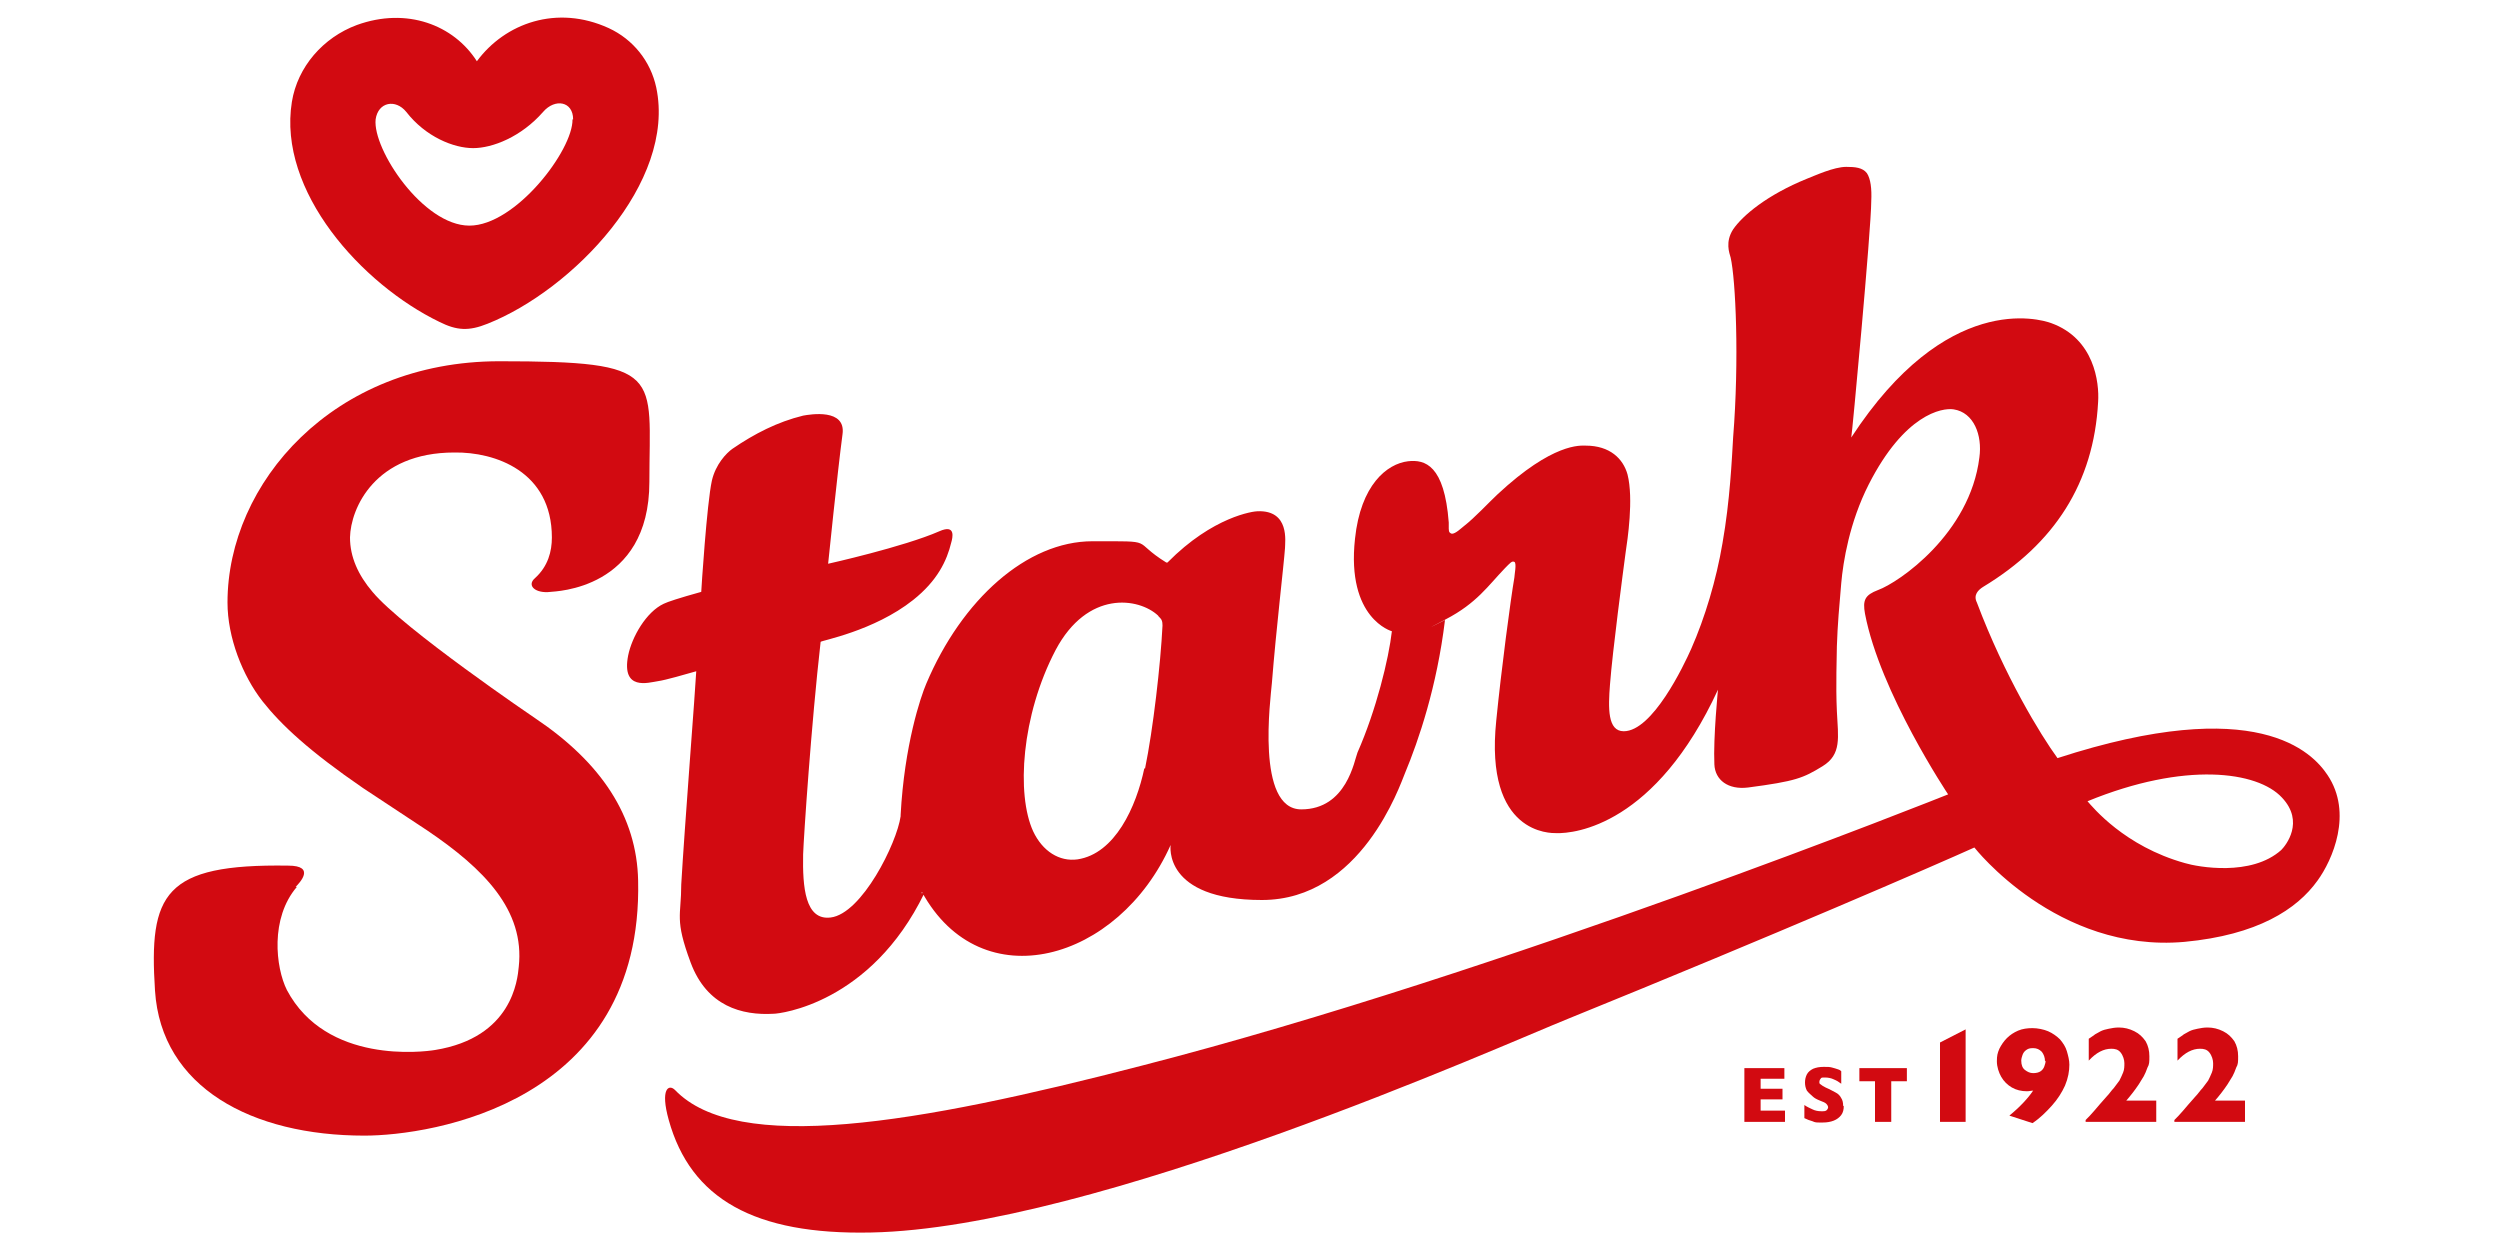 <?xml version="1.0" encoding="UTF-8"?> <svg xmlns="http://www.w3.org/2000/svg" id="Layer_1" data-name="Layer 1" version="1.1" viewBox="0 0 400 200"><defs><style> .cls-1 { fill: #d20a11; stroke-width: 0px; } </style></defs><g><polygon class="cls-1" points="285.6 179.5 279.1 179.5 279.1 170.9 285.5 170.9 285.5 172.6 281.7 172.6 281.7 174.2 285.2 174.2 285.2 175.9 281.7 175.9 281.7 177.7 285.6 177.7 285.6 179.5"></polygon><path class="cls-1" d="M295,177c0,.5-.1,1-.4,1.4-.3.4-.7.7-1.2.9-.5.2-1.1.3-1.7.3s-.4,0-.7,0-.6,0-1-.2c-.4-.1-.9-.3-1.3-.5v-2.1c.4.3.9.5,1.3.7.4.2.9.3,1.4.3s.7,0,.9-.2c.1-.1.2-.3.2-.4,0-.2-.1-.4-.3-.6-.2-.2-.5-.3-1-.5-.5-.2-.9-.4-1.2-.7s-.6-.5-.9-.9c-.2-.4-.3-.8-.3-1.3s.1-.9.3-1.3c.2-.4.6-.7,1-.9.5-.2,1-.3,1.7-.3s.9,0,1.3.1.7.2,1,.3c.3.1.4.2.5.3v2c-.4-.3-.7-.5-1.2-.7-.4-.2-.9-.3-1.4-.3s-.6,0-.7.2c-.1.1-.2.3-.2.5s0,.3.2.4c.1.1.4.3.8.5.7.3,1.2.6,1.6.8.4.2.7.5.9.9.2.3.3.7.3,1.2"></path><polygon class="cls-1" points="305.1 173 302.6 173 302.6 179.5 300 179.5 300 173 297.5 173 297.5 170.9 305.1 170.9 305.1 173"></polygon><polygon class="cls-1" points="314.5 179.5 310.4 179.5 310.4 166.8 314.5 164.7 314.5 179.5"></polygon><path class="cls-1" d="M331.1,170.3c0,1.1-.2,2.2-.7,3.4-.5,1.1-1.2,2.2-2.1,3.2-.9,1-1.9,2-3.1,2.8l-3.7-1.2c1.7-1.4,3-2.8,3.8-4-.3,0-.6.1-1,.1-.9,0-1.7-.2-2.4-.6-.7-.4-1.3-1-1.7-1.7-.4-.7-.7-1.6-.7-2.5s.1-1.3.4-2c.3-.6.7-1.2,1.2-1.7.5-.5,1.1-.9,1.8-1.2.7-.3,1.5-.4,2.3-.4s1.8.2,2.5.5c.7.3,1.4.8,1.9,1.3.5.6.9,1.2,1.1,1.9.2.7.4,1.4.4,2.2M327.2,169.8c0-.6-.2-1.1-.5-1.5-.4-.4-.8-.6-1.4-.6s-.8.1-1.1.3c-.3.2-.5.5-.6.8-.1.3-.2.6-.2.9,0,.7.2,1.2.6,1.5.4.3.8.5,1.3.5s.9-.1,1.2-.3c.3-.2.5-.5.6-.8.1-.3.2-.6.2-.9"></path><path class="cls-1" d="M345,179.5h-11.3v-.3c.4-.4.9-.9,1.4-1.5.5-.6,1.2-1.4,2-2.3.4-.4.7-.9,1.1-1.3.3-.4.6-.8.9-1.2.2-.4.4-.8.6-1.3.2-.5.2-1,.2-1.5s-.2-1.2-.6-1.7-.9-.6-1.5-.6c-1.2,0-2.4.6-3.6,1.9v-3.5c.4-.3.8-.5,1-.7.3-.2.6-.3.9-.5.4-.2.8-.3,1.3-.4.5-.1,1-.2,1.6-.2.9,0,1.7.2,2.5.6s1.3.9,1.8,1.6c.4.7.6,1.5.6,2.4s0,1.3-.3,1.8c-.2.6-.4,1-.6,1.4-.2.3-.5.8-.8,1.3-.6.9-1.3,1.8-2,2.6h4.8v3.3Z"></path><path class="cls-1" d="M359.2,179.5h-11.3v-.3c.4-.4.9-.9,1.4-1.5.5-.6,1.2-1.4,2-2.3.4-.4.7-.9,1.1-1.3.3-.4.6-.8.9-1.2.2-.4.4-.8.6-1.3.2-.5.2-1,.2-1.5s-.2-1.2-.6-1.7-.9-.6-1.5-.6c-1.2,0-2.4.6-3.6,1.9v-3.5c.4-.3.8-.5,1-.7.3-.2.6-.3.9-.5.4-.2.8-.3,1.3-.4.5-.1,1-.2,1.6-.2.9,0,1.7.2,2.5.6s1.3.9,1.8,1.6c.4.7.6,1.5.6,2.4s0,1.3-.3,1.8c-.2.6-.4,1-.6,1.4-.2.3-.5.8-.8,1.3-.6.9-1.3,1.8-2,2.6h4.8v3.3Z"></path></g><g><path class="cls-1" d="M47.5,141.9c-4.3,5-3.4,12.9-1.6,16.5,6.3,11.9,21.9,9.9,23.7,9.6,12.4-2,13.2-11.3,13.4-13.3,1-9.1-5.6-15.7-14.6-21.8l-10.3-6.8c-8.6-5.9-13.1-10.1-16.1-13.9-3.2-4.1-5.6-10.2-5.6-15.8,0-19.1,16.9-38.6,43.5-38.6s24,2,24,19.3-15.2,17.5-15.8,17.6c-2.4.3-3.9-1-2.5-2.2,2.1-1.9,2.7-4.3,2.7-6.5,0-10.6-9.1-13.7-15.6-13.6-12.7,0-16.6,8.9-16.7,13.6,0,3.1,1.3,6,3.6,8.7,4.9,5.9,26,20.2,26,20.2,10.6,7.1,16.3,15.7,16.5,26,.8,35.6-33.1,40.8-43.8,40.8-18,0-32.5-7.7-33.5-23.2s1.4-20.3,21.3-20c4.5,0,1.8,2.8,1.2,3.4Z"></path><path class="cls-1" d="M183.2,123c1.3-6.3,2.5-16.8,2.8-22.9,0-.2,0-.7-.2-1s-.5-.5-.5-.6c-3.1-2.9-11.3-4.1-16.4,5.5-5.5,10.5-6.3,23.1-3.6,29,1.5,3.2,4.2,4.9,7.1,4.5,6-.9,9.4-8.4,10.7-14.6ZM365,136c.7-.7,3.8-4.5.1-8.4-3.9-4.2-15.5-5.8-31.1.6.8.9,5.9,7.2,15.6,9.9,2,.6,10.6,2.2,15.4-2.1ZM147.9,142.9c-8.6,17.7-23.2,19.3-24.1,19.3-5.1.3-10.7-1.2-13.3-8.2s-1.5-7.4-1.5-12.5c.5-8.7,2.3-31.8,2.4-34.1-1.8.5-4.8,1.4-6.2,1.6s-5.8,1.6-4.7-4.1c.6-3,2.9-7,5.7-8.3.6-.3,2.4-.9,6-1.9,0,0,0,0,0,0,0-.3.9-14.2,1.7-17.8.6-2.6,2.3-4.4,3.3-5.1,3.5-2.4,7.2-4.3,11.3-5.3,1.1-.2,6.9-1.2,6.3,3-.8,6-2.3,20.7-2.3,20.7,0,0,12.1-2.7,17.8-5.2,2.7-1.2,2.1,1.1,1.9,1.8-.7,2.9-2.2,6.1-6.1,9.2-6.3,5-14.8,6.5-14.8,6.7-1.5,13.2-2.7,31.1-2.8,34-.1,5.2.3,10.6,4.4,10.1,5-.6,10.6-11.9,11.2-16.2v-.2c.6-11.2,3.2-18.9,4.1-21,5.7-13.5,16.1-22.8,26.6-22.8s6-.2,11.8,3.4c.1,0,.2,0,.2,0,7.3-7.4,13.8-8.2,14.4-8.2,5.2-.2,4.4,4.9,4.4,5.9-.2,2.8-1.4,12.8-2.1,21.6-.2,2.4-2.6,20.2,4.7,20.2s8.5-7.9,9-9.1c3-6.8,5-15,5.5-19.4,0,0-7.3-2-5.9-14.8.9-8.6,5.1-12,8.5-12.4,2.7-.3,5.8.6,6.5,9.8,0,0,0,.6,0,1,0,.6.2.7.5.8.6,0,1.5-.9,1.9-1.2,1.8-1.4,4-3.8,5.4-5.1,8.9-8.3,13.3-7.8,14.1-7.8,3.9,0,6,2.1,6.7,4.6,1,3.9,0,10.5-.3,12.5-.4,3-2.1,15.8-2.5,21.1-.3,3.8-.4,7.5,2.2,7.5,4.6,0,9.6-10.5,10.8-13.2,2.2-5,4-11,5-16.9,1.2-6.8,1.5-13.5,1.7-16.9,1-12.5.4-25.3-.4-28.8-.2-.7-.9-2.5.4-4.5,1.5-2.2,5.4-5.5,11.8-8.1,1.3-.5,4.3-1.9,6.3-1.9,1.4,0,2.6.1,3.3,1,.6.9.8,2.5.7,4.5,0,4.4-3.1,37.7-3.2,37.8,15.2-23.3,30.1-19,32-18.3,6.9,2.5,7.7,9.5,7.5,12.6-.7,13-7,22.7-18.4,29.6-.8.5-1.6,1.3-1,2.5,4.4,11.7,10.2,21.2,12.9,24.9h0c32-10.4,40.8-.9,43.2,2.7,4.1,6.1.8,13.6-1.6,16.9-3.3,4.6-9.6,8.7-21.3,9.8-20.4,1.8-33.6-15.1-33.6-15.1-6.2,2.8-32,14-65,27.4-10.7,4.3-75.8,33.5-111.5,34.2-18.7.4-28.9-5.4-32.4-18-1.4-5,0-5.8,1-4.8,9.9,10.3,38.5,5.5,74.7-3.9,57.6-14.8,129-43.4,129-43.4h0s-10.9-16.3-13.3-28.9c-.4-2.2,0-3,2.1-3.8,3.3-1.2,14.7-9,16.2-21.2.5-3.6-.9-7.2-4.1-7.7-1.9-.3-7.9.8-13.6,12-3.1,6.1-4.1,12.4-4.4,15.8-.3,3.4-.6,6.8-.7,10.1,0,1.5-.2,6.2,0,10.4s.8,6.9-2.3,8.8-4.3,2.4-11.9,3.4c-3.2.4-5.3-1.2-5.4-3.7-.2-4.3.6-12.2.6-12.2,0,0,0,.1,0,.2-10,21.7-22.9,23.1-25.9,23-.8,0-11.5.3-9.6-18,.8-8.1,2.3-19.4,2.9-22.9,0-.4.4-2.3,0-2.5s-.7.2-1.5,1c-2.7,2.8-4.5,5.6-9.5,8.2s-.1.1-.1.1c-1.3,10.7-4.2,19.2-6.4,24.5-.8,1.9-7,20.3-22.9,20.3s-14.6-8.8-14.6-8.8c-8.3,18.6-30.3,24.9-39.8,7.5,0,0,0,.2-.1.2Z"></path><path class="cls-1" d="M78,51.8c-3,1.2-4.9,1.1-7.7-.3-12.4-6-25.9-20.9-23.6-35.2.9-5.6,5-10.3,10.4-12.3,8-2.9,15.5,0,19.2,5.8,4.5-6.1,12.8-9.1,21.1-5.3,3.9,1.8,6.7,5.3,7.6,9.5,3.2,15.2-13.4,32.4-27,37.8ZM91.7,19.1c0-2.9-2.9-3.4-4.8-1.2-3.5,4-8.1,5.8-11.2,5.8s-7.6-1.8-10.7-5.8c-1.7-2.1-4.5-1.6-4.9,1.2-.5,4.8,7.6,17,15,17s16.6-12.1,16.5-17Z"></path></g></svg> 